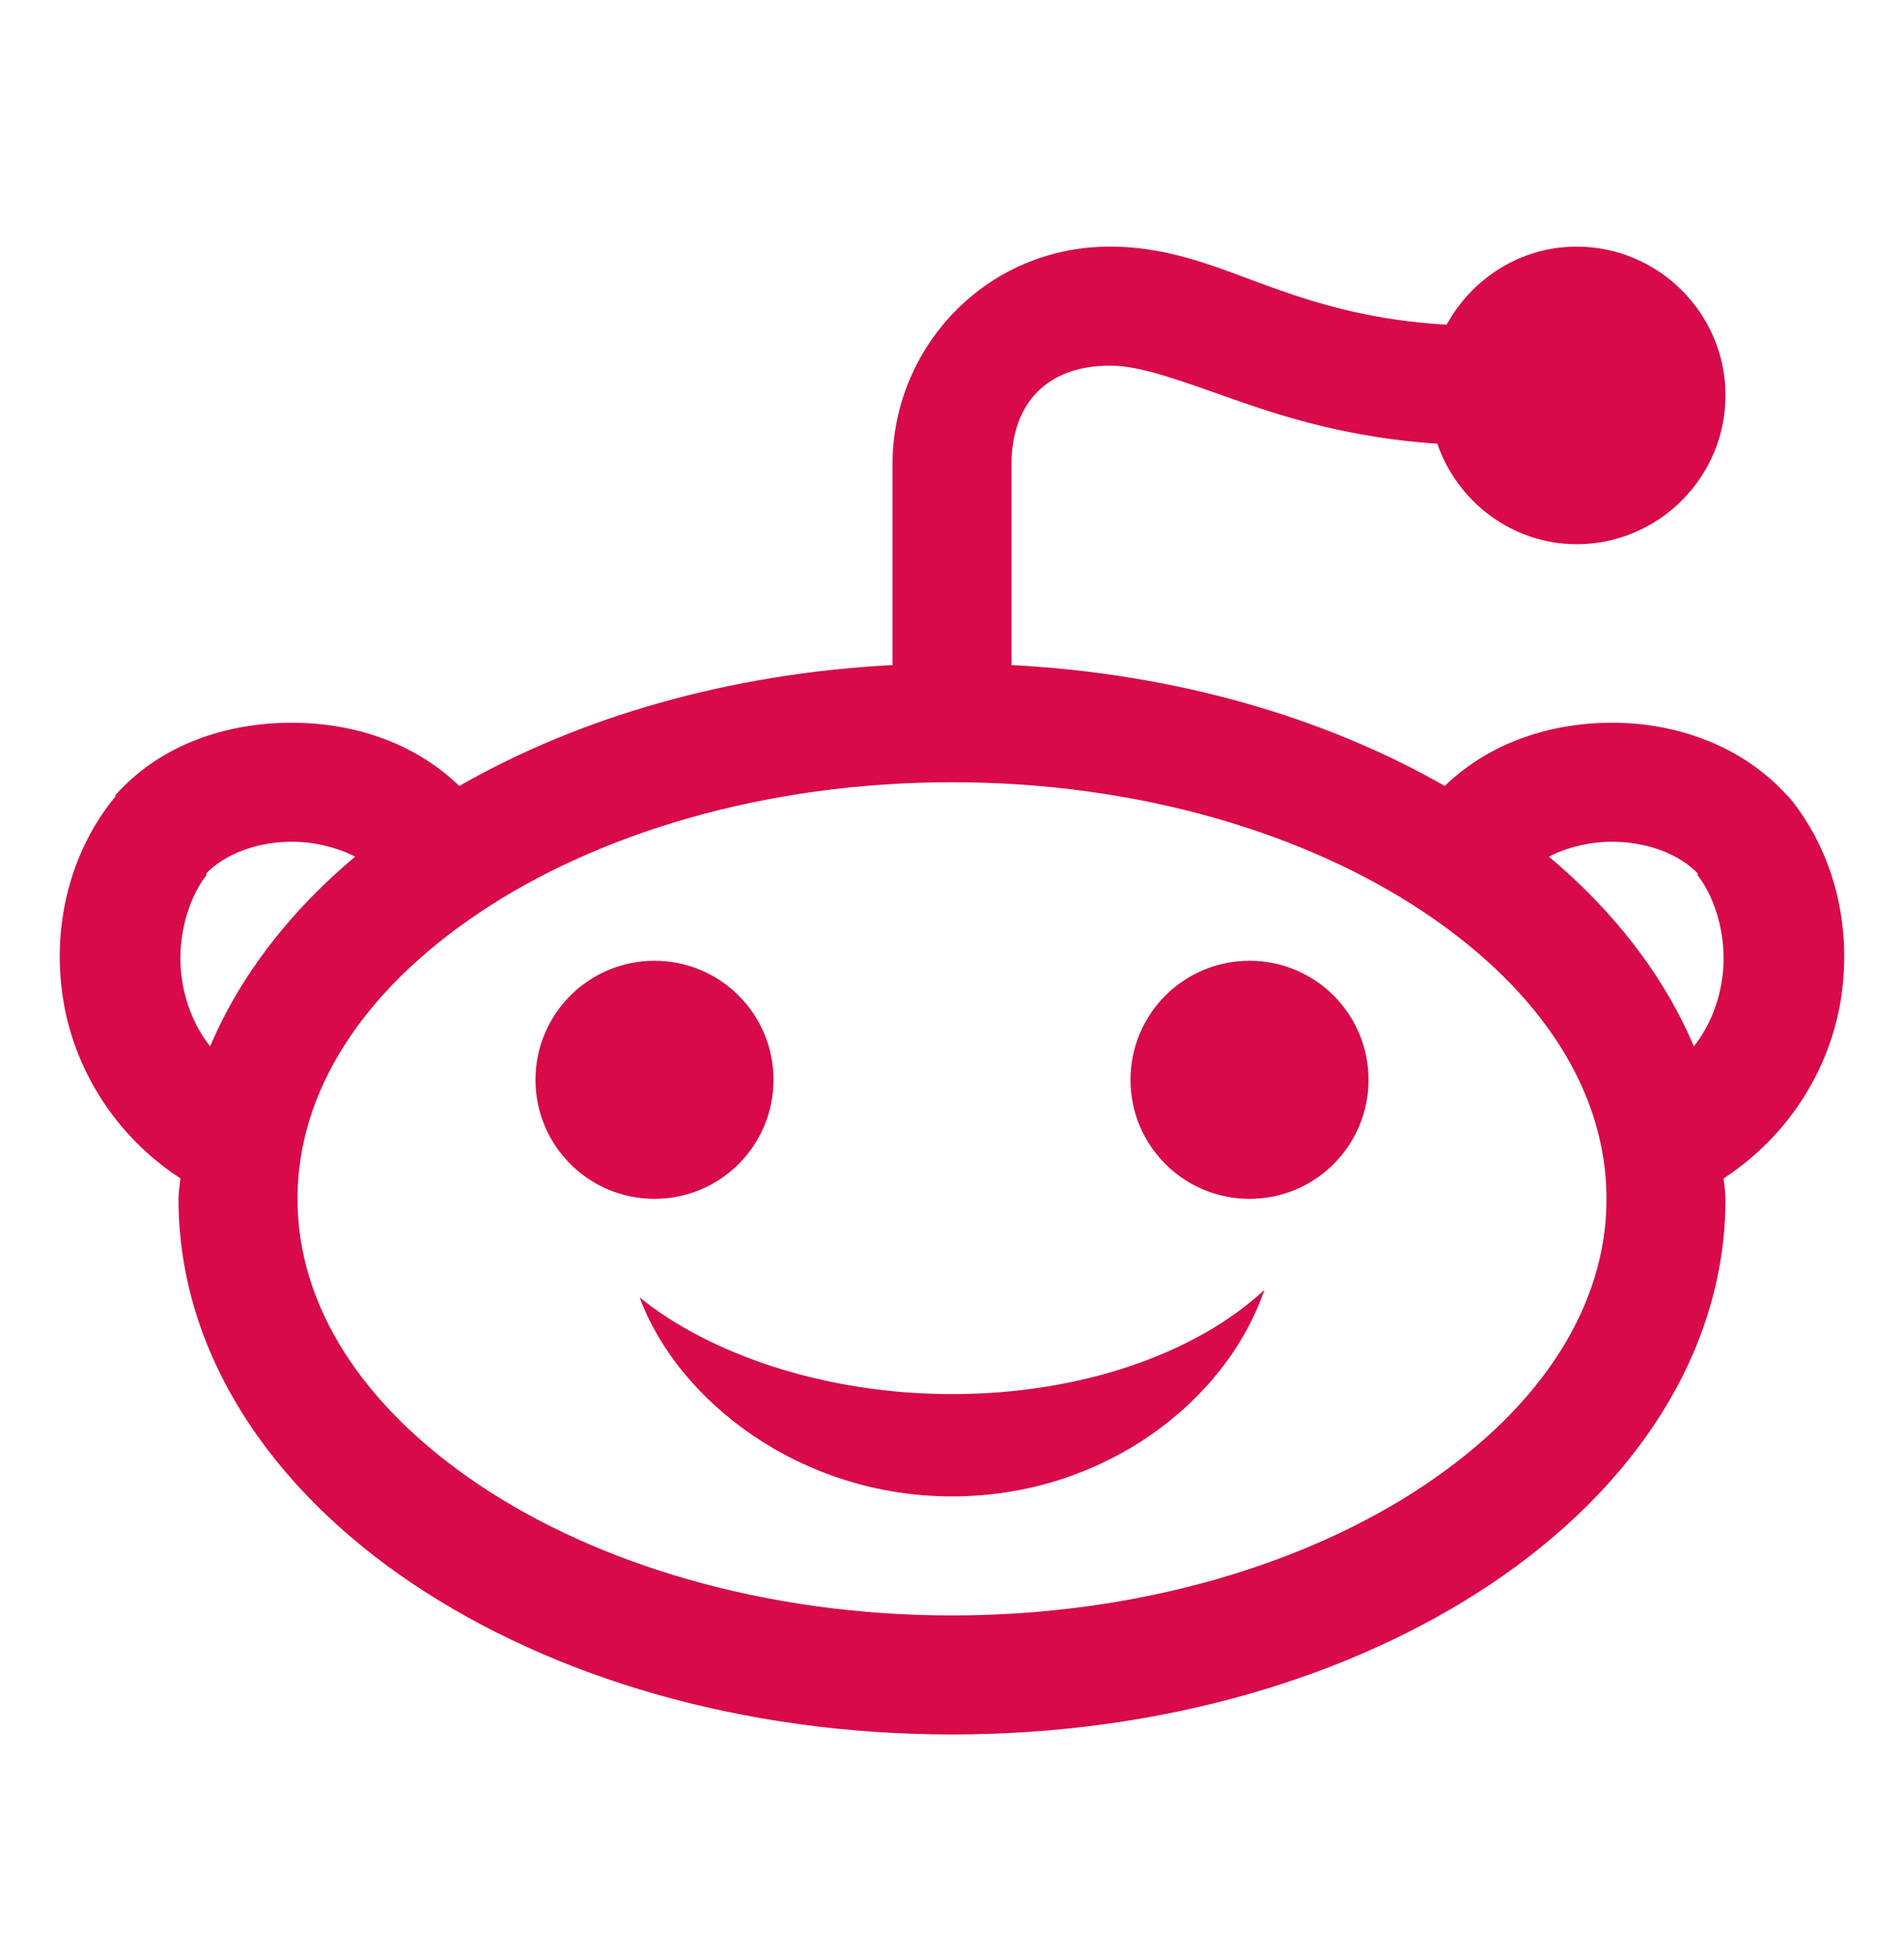 <svg width="36" height="37" viewBox="0 0 36 37" fill="none" xmlns="http://www.w3.org/2000/svg">
<path d="M20.988 4.662C18.628 4.662 16.875 6.582 16.875 8.775V12.572C13.772 12.734 10.96 13.556 8.684 14.857C7.813 14.018 6.653 13.662 5.519 13.662C4.293 13.662 3.045 14.062 2.18 15.033V15.068L2.144 15.103C1.314 16.14 0.976 17.524 1.195 18.9C1.397 20.161 2.136 21.444 3.41 22.275C3.401 22.402 3.375 22.53 3.375 22.662C3.375 25.593 5.146 28.159 7.805 29.939C10.463 31.719 14.049 32.787 18 32.787C21.951 32.787 25.537 31.719 28.195 29.939C30.854 28.159 32.625 25.593 32.625 22.662C32.625 22.53 32.599 22.402 32.59 22.275C33.864 21.444 34.602 20.161 34.805 18.9C35.024 17.524 34.686 16.14 33.855 15.103L33.82 15.068C32.955 14.097 31.706 13.662 30.48 13.662C29.347 13.662 28.186 14.018 27.316 14.857C25.04 13.556 22.227 12.734 19.125 12.572V8.775C19.125 7.672 19.753 6.912 20.988 6.912C21.573 6.912 22.298 7.188 23.414 7.58C24.363 7.914 25.594 8.283 27.176 8.388C27.558 9.487 28.591 10.287 29.812 10.287C31.359 10.287 32.625 9.021 32.625 7.474C32.625 5.927 31.359 4.662 29.812 4.662C28.749 4.662 27.831 5.264 27.352 6.138C26.002 6.059 25.027 5.778 24.152 5.47C23.137 5.114 22.201 4.662 20.988 4.662ZM18 14.787C21.546 14.787 24.71 15.762 26.93 17.248C29.149 18.733 30.375 20.64 30.375 22.662C30.375 24.683 29.149 26.59 26.93 28.076C24.71 29.561 21.546 30.537 18 30.537C14.454 30.537 11.29 29.561 9.07 28.076C6.851 26.59 5.625 24.683 5.625 22.662C5.625 20.64 6.851 18.733 9.07 17.248C11.29 15.762 14.454 14.787 18 14.787ZM5.519 15.912C5.946 15.912 6.368 16.017 6.715 16.193C5.493 17.217 4.544 18.434 3.973 19.779C3.687 19.419 3.516 18.988 3.445 18.548C3.322 17.793 3.542 17.01 3.902 16.544C3.907 16.536 3.898 16.518 3.902 16.509C4.245 16.149 4.852 15.912 5.519 15.912ZM30.48 15.912C31.148 15.912 31.755 16.149 32.098 16.509C32.102 16.514 32.093 16.54 32.098 16.544C32.458 17.01 32.678 17.793 32.555 18.548C32.484 18.988 32.313 19.419 32.027 19.779C31.456 18.434 30.507 17.217 29.285 16.193C29.632 16.017 30.054 15.912 30.48 15.912ZM12.375 18.162C11.131 18.162 10.125 19.168 10.125 20.412C10.125 21.655 11.131 22.662 12.375 22.662C13.619 22.662 14.625 21.655 14.625 20.412C14.625 19.168 13.619 18.162 12.375 18.162ZM23.625 18.162C22.381 18.162 21.375 19.168 21.375 20.412C21.375 21.655 22.381 22.662 23.625 22.662C24.869 22.662 25.875 21.655 25.875 20.412C25.875 19.168 24.869 18.162 23.625 18.162ZM23.906 24.384C22.614 25.584 20.443 26.353 18 26.353C15.557 26.353 13.386 25.575 12.094 24.525C12.814 26.476 15.126 28.287 18 28.287C20.874 28.287 23.186 26.485 23.906 24.384Z" fill="#D80A49"/>
</svg>
